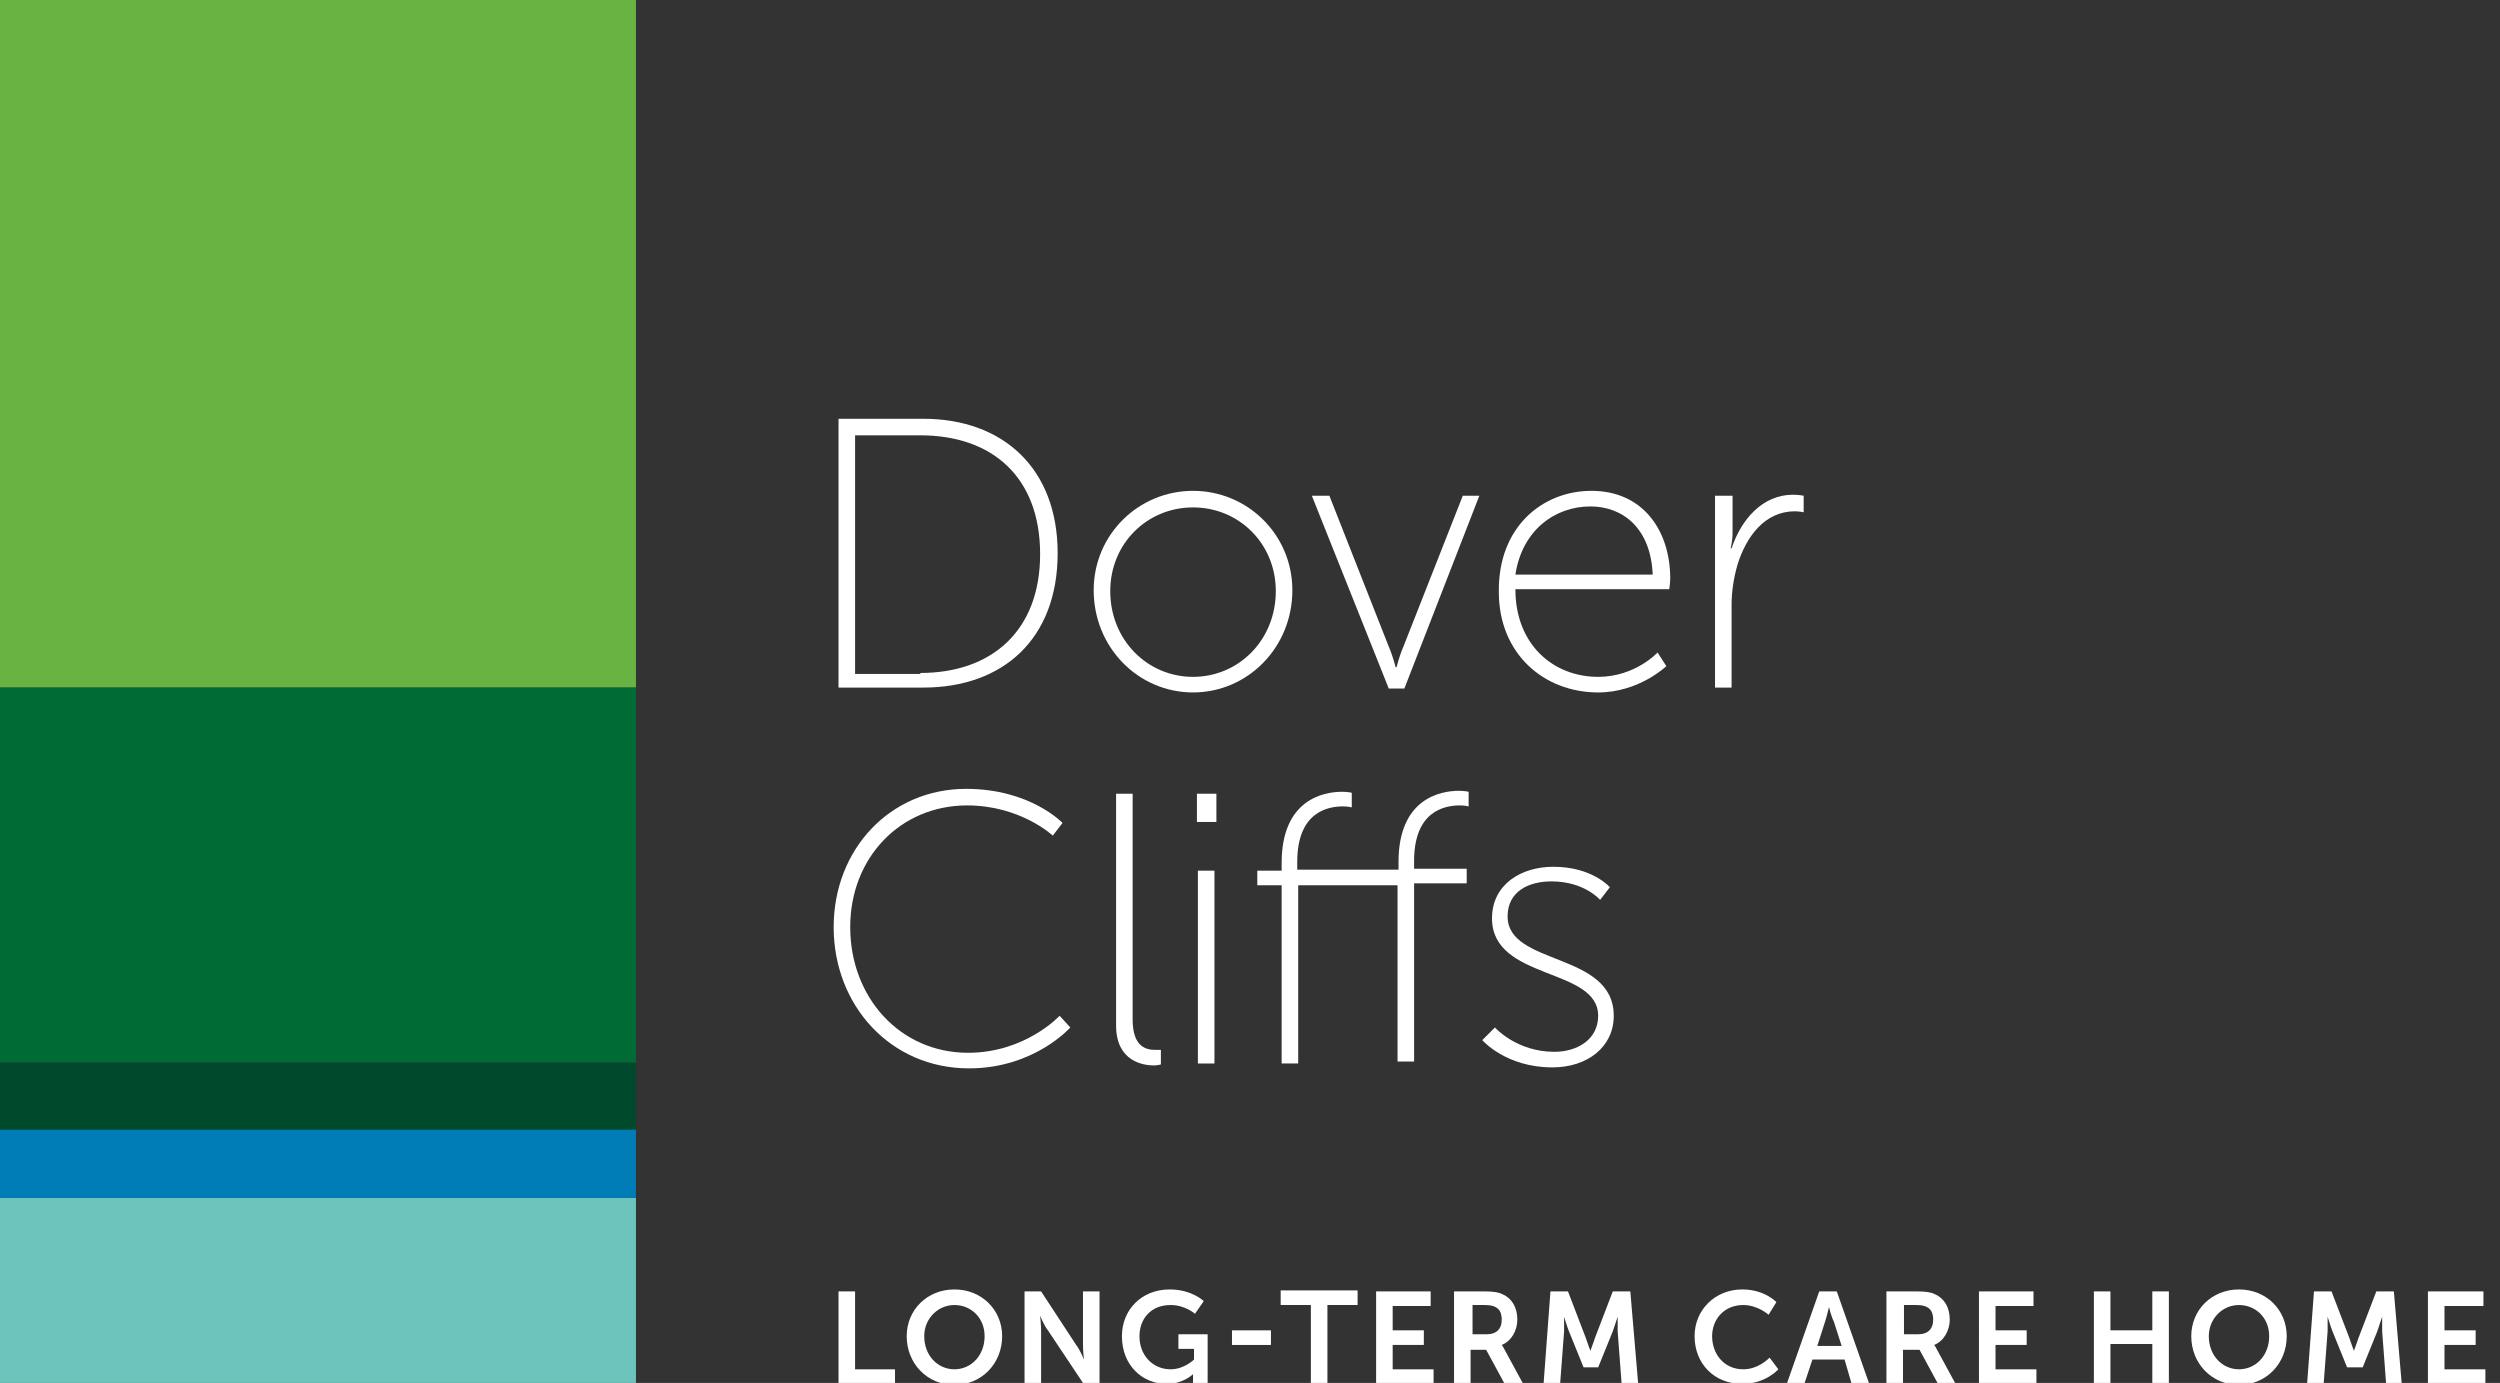 <?xml version="1.0" encoding="utf-8"?>
<!-- Generator: Adobe Illustrator 27.7.0, SVG Export Plug-In . SVG Version: 6.00 Build 0)  -->
<svg version="1.1" id="Layer_1" xmlns="http://www.w3.org/2000/svg" xmlns:xlink="http://www.w3.org/1999/xlink" x="0px" y="0px"
	 viewBox="0 0 256.7 142" style="enable-background:new 0 0 256.7 142;" xml:space="preserve">
<rect x="0" y="0" width="256.7" height="142" fill="#333333" stroke="none"/>
<style type="text/css">
	.st0{fill:#FFFFFF;}
	.st1{fill:#69B342;}
	.st2{fill:#6DC4BC;}
	.st3{fill:#00492C;}
	.st4{fill:#007DB6;}
	.st5{fill:#006B35;}
</style>
<g>
	<path class="st0" d="M86.1,132.6h1.7v8h4.1v1.5h-5.8V132.6z"/>
	<path class="st0" d="M98,132.4c2.8,0,4.9,2.1,4.9,4.8c0,2.8-2.1,5-4.9,5s-4.9-2.2-4.9-5C93.1,134.5,95.2,132.4,98,132.4z M98,140.6
		c1.7,0,3.1-1.4,3.1-3.4c0-1.9-1.4-3.2-3.1-3.2s-3.1,1.4-3.1,3.2C94.9,139.2,96.3,140.6,98,140.6z"/>
	<path class="st0" d="M105.2,132.6h1.7l3.6,5.5c0.4,0.5,0.8,1.5,0.8,1.5h0c0,0-0.1-0.9-0.1-1.5v-5.5h1.7v9.4h-1.7l-3.6-5.4
		c-0.4-0.5-0.8-1.5-0.8-1.5h0c0,0,0.1,0.9,0.1,1.5v5.4h-1.7V132.6z"/>
	<path class="st0" d="M120.1,132.4c2.3,0,3.5,1.2,3.5,1.2l-0.9,1.3c0,0-1-0.9-2.5-0.9c-2.1,0-3.2,1.5-3.2,3.2c0,2,1.4,3.4,3.2,3.4
		c1.4,0,2.4-1,2.4-1v-1.1H121V137h3v5h-1.5v-0.5c0-0.2,0-0.4,0-0.4h0c0,0-1,1-2.7,1c-2.5,0-4.6-1.9-4.6-4.9
		C115.2,134.5,117.2,132.4,120.1,132.4z"/>
	<path class="st0" d="M126.5,136.6h4v1.5h-4V136.6z"/>
	<path class="st0" d="M134.6,134h-3.1v-1.5h7.9v1.5h-3.1v8h-1.7V134z"/>
	<path class="st0" d="M141.2,132.6h5.7v1.5h-3.9v2.5h3.2v1.5h-3.2v2.5h4.2v1.5h-5.9V132.6z"/>
	<path class="st0" d="M149.4,132.6h3c1,0,1.5,0.1,1.9,0.3c0.9,0.4,1.5,1.3,1.5,2.6c0,1.1-0.6,2.2-1.6,2.6v0c0,0,0.1,0.1,0.3,0.5
		l1.9,3.5h-1.9l-1.9-3.5h-1.6v3.5h-1.7V132.6z M152.7,137c0.9,0,1.5-0.5,1.5-1.5c0-0.9-0.4-1.5-1.7-1.5h-1.3v3H152.7z"/>
	<path class="st0" d="M159.2,132.6h1.8l1.8,4.7c0.2,0.6,0.5,1.4,0.5,1.4h0c0,0,0.3-0.8,0.5-1.4l1.8-4.7h1.8l0.8,9.4h-1.7l-0.4-5.3
		c0-0.6,0-1.5,0-1.5h0c0,0-0.3,0.9-0.5,1.5l-1.5,3.7h-1.5l-1.5-3.7c-0.2-0.5-0.5-1.5-0.5-1.5h0c0,0,0,0.9,0,1.5l-0.4,5.3h-1.7
		L159.2,132.6z"/>
	<path class="st0" d="M178.9,132.4c2.3,0,3.5,1.3,3.5,1.3l-0.8,1.3c0,0-1.1-1-2.6-1c-2,0-3.2,1.5-3.2,3.2c0,1.8,1.2,3.4,3.2,3.4
		c1.6,0,2.7-1.2,2.7-1.2l0.9,1.2c0,0-1.3,1.5-3.7,1.5c-2.9,0-4.9-2.1-4.9-4.9C174,134.5,176.1,132.4,178.9,132.4z"/>
	<path class="st0" d="M189.4,139.6h-3.3l-0.8,2.4h-1.8l3.3-9.4h1.8l3.3,9.4h-1.8L189.4,139.6z M187.8,134.2c0,0-0.2,0.9-0.4,1.5
		l-0.8,2.5h2.5l-0.8-2.5C188,135.1,187.8,134.2,187.8,134.2L187.8,134.2z"/>
	<path class="st0" d="M193.8,132.6h3c1,0,1.5,0.1,1.9,0.3c0.9,0.4,1.5,1.3,1.5,2.6c0,1.1-0.6,2.2-1.6,2.6v0c0,0,0.1,0.1,0.3,0.5
		l1.9,3.5H199l-1.9-3.5h-1.7v3.5h-1.7V132.6z M197,137c0.9,0,1.5-0.5,1.5-1.5c0-0.9-0.4-1.5-1.7-1.5h-1.3v3H197z"/>
	<path class="st0" d="M203.1,132.6h5.7v1.5h-3.9v2.5h3.2v1.5h-3.2v2.5h4.2v1.5h-5.9V132.6z"/>
	<path class="st0" d="M215,132.6h1.7v4h4.3v-4h1.7v9.4H221v-4h-4.3v4H215V132.6z"/>
	<path class="st0" d="M229.9,132.4c2.8,0,4.9,2.1,4.9,4.8c0,2.8-2.1,5-4.9,5c-2.8,0-4.9-2.2-4.9-5
		C225,134.5,227.1,132.4,229.9,132.4z M229.9,140.6c1.7,0,3.1-1.4,3.1-3.4c0-1.9-1.4-3.2-3.1-3.2s-3.1,1.4-3.1,3.2
		C226.8,139.2,228.2,140.6,229.9,140.6z"/>
	<path class="st0" d="M237.6,132.6h1.8l1.8,4.7c0.2,0.6,0.5,1.4,0.5,1.4h0c0,0,0.3-0.8,0.5-1.4l1.8-4.7h1.8l0.8,9.4H245l-0.4-5.3
		c0-0.6,0-1.5,0-1.5h0c0,0-0.3,0.9-0.5,1.5l-1.5,3.7H241l-1.5-3.7c-0.2-0.5-0.5-1.5-0.5-1.5h0c0,0,0,0.9,0,1.5l-0.4,5.3h-1.7
		L237.6,132.6z"/>
	<path class="st0" d="M249.3,132.6h5.7v1.5H251v2.5h3.2v1.5H251v2.5h4.2v1.5h-5.9V132.6z"/>
</g>
<rect class="st1" width="65.3" height="70.6"/>
<rect y="123" class="st2" width="65.3" height="19"/>
<rect y="109.1" class="st3" width="65.3" height="7"/>
<rect y="116" class="st4" width="65.3" height="7"/>
<rect y="70.6" class="st5" width="65.3" height="38.5"/>
<g>
	<g>
		<path class="st0" d="M86.1,43h8.7c8.2,0,13.8,5.1,13.8,13.8c0,8.8-5.6,13.8-13.8,13.8h-8.7V43z M94.5,69.1
			c7.3,0,12.3-4.3,12.3-12.2c0-7.9-4.9-12.2-12.3-12.2h-6.7v24.5H94.5z"/>
		<path class="st0" d="M122.5,50.4c5.6,0,10.2,4.5,10.2,10.2c0,5.9-4.6,10.5-10.2,10.5s-10.2-4.6-10.2-10.5
			C112.3,54.9,116.9,50.4,122.5,50.4z M122.5,69.5c4.7,0,8.5-3.8,8.5-8.8c0-4.9-3.8-8.6-8.5-8.6s-8.5,3.7-8.5,8.6
			C114,65.7,117.8,69.5,122.5,69.5z"/>
		<path class="st0" d="M134.7,50.9h1.8l6.1,15.5c0.4,0.9,0.7,2.1,0.7,2.1h0.1c0,0,0.3-1.2,0.7-2.1l6.1-15.5h1.7l-7.7,19.8h-1.6
			L134.7,50.9z"/>
		<path class="st0" d="M163.4,50.4c5.4,0,8.1,4.2,8.1,9c0,0.4-0.1,1.1-0.1,1.1h-15.8c0,5.7,3.9,9,8.5,9c3.8,0,6.1-2.5,6.1-2.5
			l0.9,1.4c0,0-2.8,2.7-7,2.7c-5.6,0-10.2-4-10.2-10.3C153.8,54.1,158.4,50.4,163.4,50.4z M169.7,59c-0.2-4.8-3.1-7-6.4-7
			c-3.6,0-7,2.4-7.7,7H169.7z"/>
		<path class="st0" d="M176.2,50.9h1.7v3.8c0,0.9-0.2,1.6-0.2,1.6h0.1c1-3,3.2-5.5,6.3-5.5c0.6,0,1.1,0.1,1.1,0.1v1.7
			c0,0-0.5-0.1-0.9-0.1c-3.1,0-5,2.6-5.9,5.5c-0.4,1.4-0.6,2.8-0.6,4.1v8.5h-1.7V50.9z"/>
		<path class="st0" d="M99.2,81c6.6,0,9.9,3.5,9.9,3.5l-1,1.3c0,0-3.3-3.1-8.8-3.1c-6.8,0-12,5.3-12,12.5c0,7.2,5.1,12.9,12.1,12.9
			c5.9,0,9.4-3.8,9.4-3.8l1.1,1.2c0,0-3.7,4.2-10.4,4.2c-8.1,0-13.9-6.5-13.9-14.5S91.4,81,99.2,81z"/>
		<path class="st0" d="M114.6,81.5h1.7v23.2c0,2.8,1.4,3.1,2.3,3.1c0.3,0,0.6,0,0.6,0v1.5c0,0-0.4,0.1-0.7,0.1
			c-1.1,0-3.9-0.4-3.9-4.1V81.5z"/>
		<path class="st0" d="M122.9,81.5h2v2.9h-2V81.5z M123,89.4h1.7v19.8H123V89.4z"/>
		<path class="st0" d="M143.7,90.9h-10.4v18.3h-1.7V90.9h-2.5v-1.5h2.5v-0.8c0-6.5,4.3-7.3,6.2-7.3c0.6,0,1,0.1,1,0.1v1.5
			c0,0-0.4-0.1-0.9-0.1c-1.6,0-4.7,0.6-4.7,5.7v0.8h10.4v-0.8c0-6.5,4.3-7.3,6.2-7.3c0.6,0,1,0.1,1,0.1v1.5c0,0-0.4-0.1-0.9-0.1
			c-1.6,0-4.7,0.6-4.7,5.7v0.8h5.4v1.5h-5.4v18.3h-1.7V90.9z"/>
		<path class="st0" d="M153.5,105.5c0,0,2.2,2.5,6.1,2.5c2.4,0,4.5-1.3,4.5-3.7c0-5-10.9-3.6-10.9-10c0-3.5,3-5.3,6.3-5.3
			c4,0,5.8,2.1,5.8,2.1l-1,1.3c0,0-1.6-1.9-5-1.9c-2.3,0-4.5,1-4.5,3.6c0,5.1,10.9,3.6,10.9,10.2c0,3.2-2.7,5.3-6.3,5.3
			c-4.8,0-7.2-2.8-7.2-2.8L153.5,105.5z"/>
	</g>
</g>
</svg>

